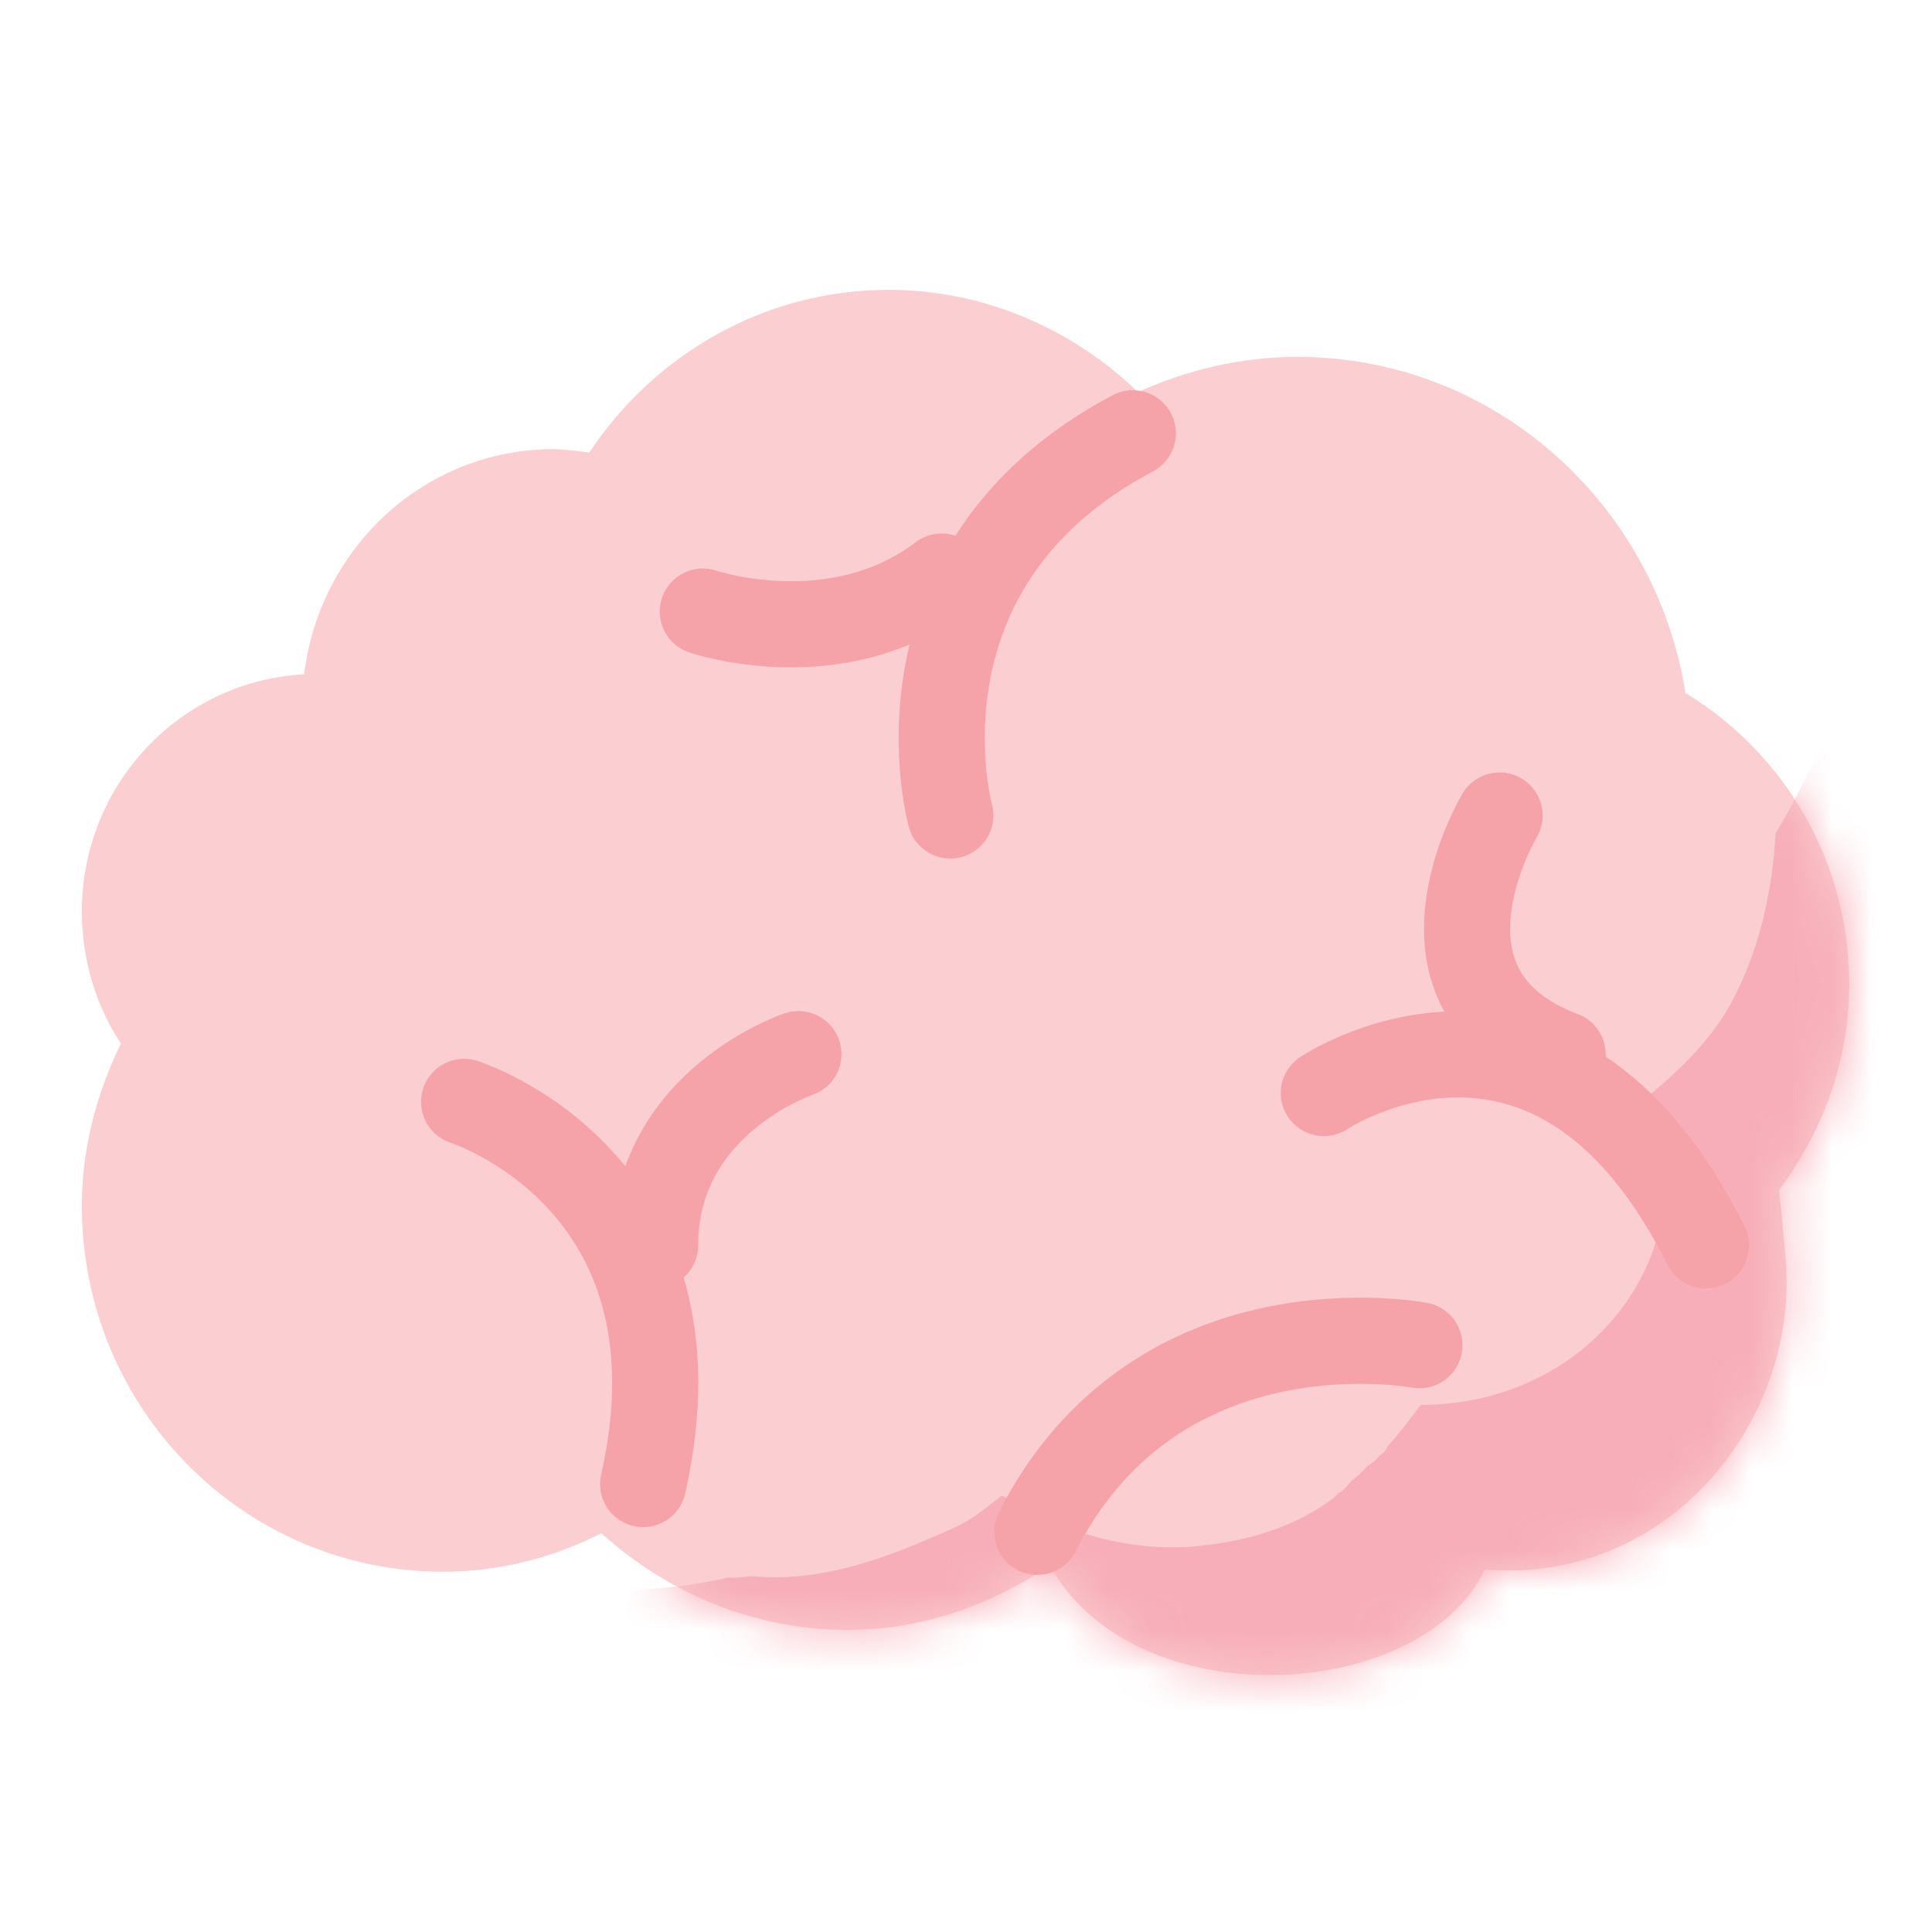 <svg width="48" height="48" viewBox="0 0 48 48" fill="none" xmlns="http://www.w3.org/2000/svg">
<path d="M26.09 38.885C24.636 39.867 22.939 40.495 21.053 40.495C18.709 40.495 16.581 39.567 14.938 38.093C13.753 38.694 12.433 39.049 11.005 39.049C6.048 39.049 2.034 34.983 2.034 29.961C2.034 28.488 2.412 27.151 3.004 25.923C2.385 24.995 2.034 23.849 2.034 22.648C2.034 19.482 4.486 16.917 7.557 16.753C7.934 13.615 10.547 11.159 13.753 11.159C14.049 11.159 14.345 11.214 14.642 11.241C16.258 8.812 18.979 7.202 22.077 7.202C24.474 7.202 26.656 8.185 28.272 9.74C29.485 9.194 30.832 8.867 32.232 8.867C37.108 8.867 41.122 12.496 41.876 17.218C44.301 18.691 45.944 21.365 45.944 24.449C45.944 26.387 45.27 28.133 44.193 29.579C44.274 30.098 44.301 30.644 44.355 31.162C44.759 35.283 41.445 39.376 36.893 38.994C35.303 42.323 28.138 42.705 26.064 38.858L26.09 38.885Z" fill="#FBCED1"/>
<mask id="mask0_1318_21855" style="mask-type:luminance" maskUnits="userSpaceOnUse" x="2" y="7" width="44" height="35">
<path d="M26.09 38.897C24.636 39.879 22.939 40.507 21.053 40.507C18.709 40.507 16.581 39.579 14.938 38.105C13.753 38.706 12.433 39.06 11.005 39.06C6.048 39.06 2.034 34.994 2.034 29.973C2.034 28.5 2.412 27.162 3.004 25.934C2.385 25.006 2.034 23.86 2.034 22.66C2.034 19.494 4.486 16.929 7.557 16.765C7.934 13.627 10.547 11.171 13.753 11.171C14.049 11.171 14.345 11.226 14.642 11.253C16.258 8.824 18.979 7.214 22.077 7.214C24.474 7.214 26.656 8.197 28.272 9.752C29.485 9.206 30.832 8.879 32.232 8.879C37.108 8.879 41.122 12.508 41.876 17.229C44.301 18.703 45.944 21.377 45.944 24.461C45.944 26.398 45.27 28.145 44.193 29.591C44.274 30.11 44.301 30.655 44.355 31.174C44.759 35.294 41.445 39.388 36.893 39.006C35.303 42.335 28.138 42.717 26.064 38.869L26.09 38.897Z" fill="white"/>
</mask>
<g mask="url(#mask0_1318_21855)">
<path d="M57.596 3.844C53.875 2.992 50.505 4.997 49.291 8.65C48.968 9.666 48.617 10.71 48.24 11.726C48.051 12.22 47.862 12.742 47.673 13.236C47.646 13.319 47.511 13.648 47.404 13.896C46.595 15.818 45.705 17.74 44.734 19.581C44.545 19.965 44.33 20.349 44.114 20.706C44.033 22.189 43.682 23.727 42.955 25.018C42.415 25.952 41.66 26.639 40.878 27.298C40.878 27.298 40.878 27.298 40.878 27.325C41.013 27.49 41.121 27.682 41.175 27.902C41.417 28.808 41.444 29.825 41.175 30.731C40.77 32.186 39.719 33.422 38.397 34.136C37.427 34.658 36.375 34.905 35.297 34.905C35.027 35.262 34.784 35.592 34.487 35.922C34.461 35.949 34.434 36.004 34.407 36.059C34.353 36.114 34.299 36.141 34.245 36.196C34.164 36.306 34.056 36.361 33.948 36.443C33.84 36.581 33.706 36.69 33.571 36.8C33.463 36.91 33.382 37.047 33.247 37.102C33.22 37.13 33.166 37.185 33.139 37.212C32.196 37.926 31.09 38.256 29.93 38.393C28.178 38.613 26.398 38.091 24.888 37.157C24.645 37.35 24.403 37.542 24.16 37.707C23.782 37.954 23.324 38.119 22.893 38.311C21.598 38.86 20.142 39.3 18.713 39.162C18.524 39.162 18.309 39.217 18.12 39.19C17.365 39.354 16.637 39.464 15.855 39.492C14.614 40.645 13.806 42.238 13.913 44.215C14.048 47.566 16.907 51.548 20.655 51.081C30.793 49.846 39.907 45.177 47.646 38.448C51.314 35.262 53.983 31.088 56.221 26.803C58.648 22.162 60.643 17.301 62.288 12.303C63.394 8.897 60.994 4.64 57.569 3.844H57.596Z" fill="#F7AEB8"/>
</g>
<path d="M23.61 20.259C23.61 20.259 21.902 14.067 28.144 10.765" stroke="#F6A2A9" stroke-width="2.14" stroke-miterlimit="10" stroke-linecap="round"/>
<path d="M17.462 15.194C17.462 15.194 20.77 16.321 23.396 14.324" stroke="#F6A2A9" stroke-width="2.14" stroke-miterlimit="10" stroke-linecap="round"/>
<path d="M32.89 27.157C32.89 27.157 38.58 23.331 42.384 30.942" stroke="#F6A2A9" stroke-width="2.14" stroke-miterlimit="10" stroke-linecap="round"/>
<path d="M37.256 20.261C37.256 20.261 34.642 24.618 38.822 26.195" stroke="#F6A2A9" stroke-width="2.14" stroke-miterlimit="10" stroke-linecap="round"/>
<path d="M11.531 27.376C11.531 27.376 17.686 29.322 15.979 36.87" stroke="#F6A2A9" stroke-width="2.14" stroke-miterlimit="10" stroke-linecap="round"/>
<path d="M19.836 26.19C19.836 26.19 16.276 27.38 16.276 30.937" stroke="#F6A2A9" stroke-width="2.14" stroke-miterlimit="10" stroke-linecap="round"/>
<path d="M35.264 33.422C35.264 33.422 28.776 32.166 25.77 38.057" stroke="#F6A2A9" stroke-width="2.14" stroke-miterlimit="10" stroke-linecap="round"/>
</svg>
